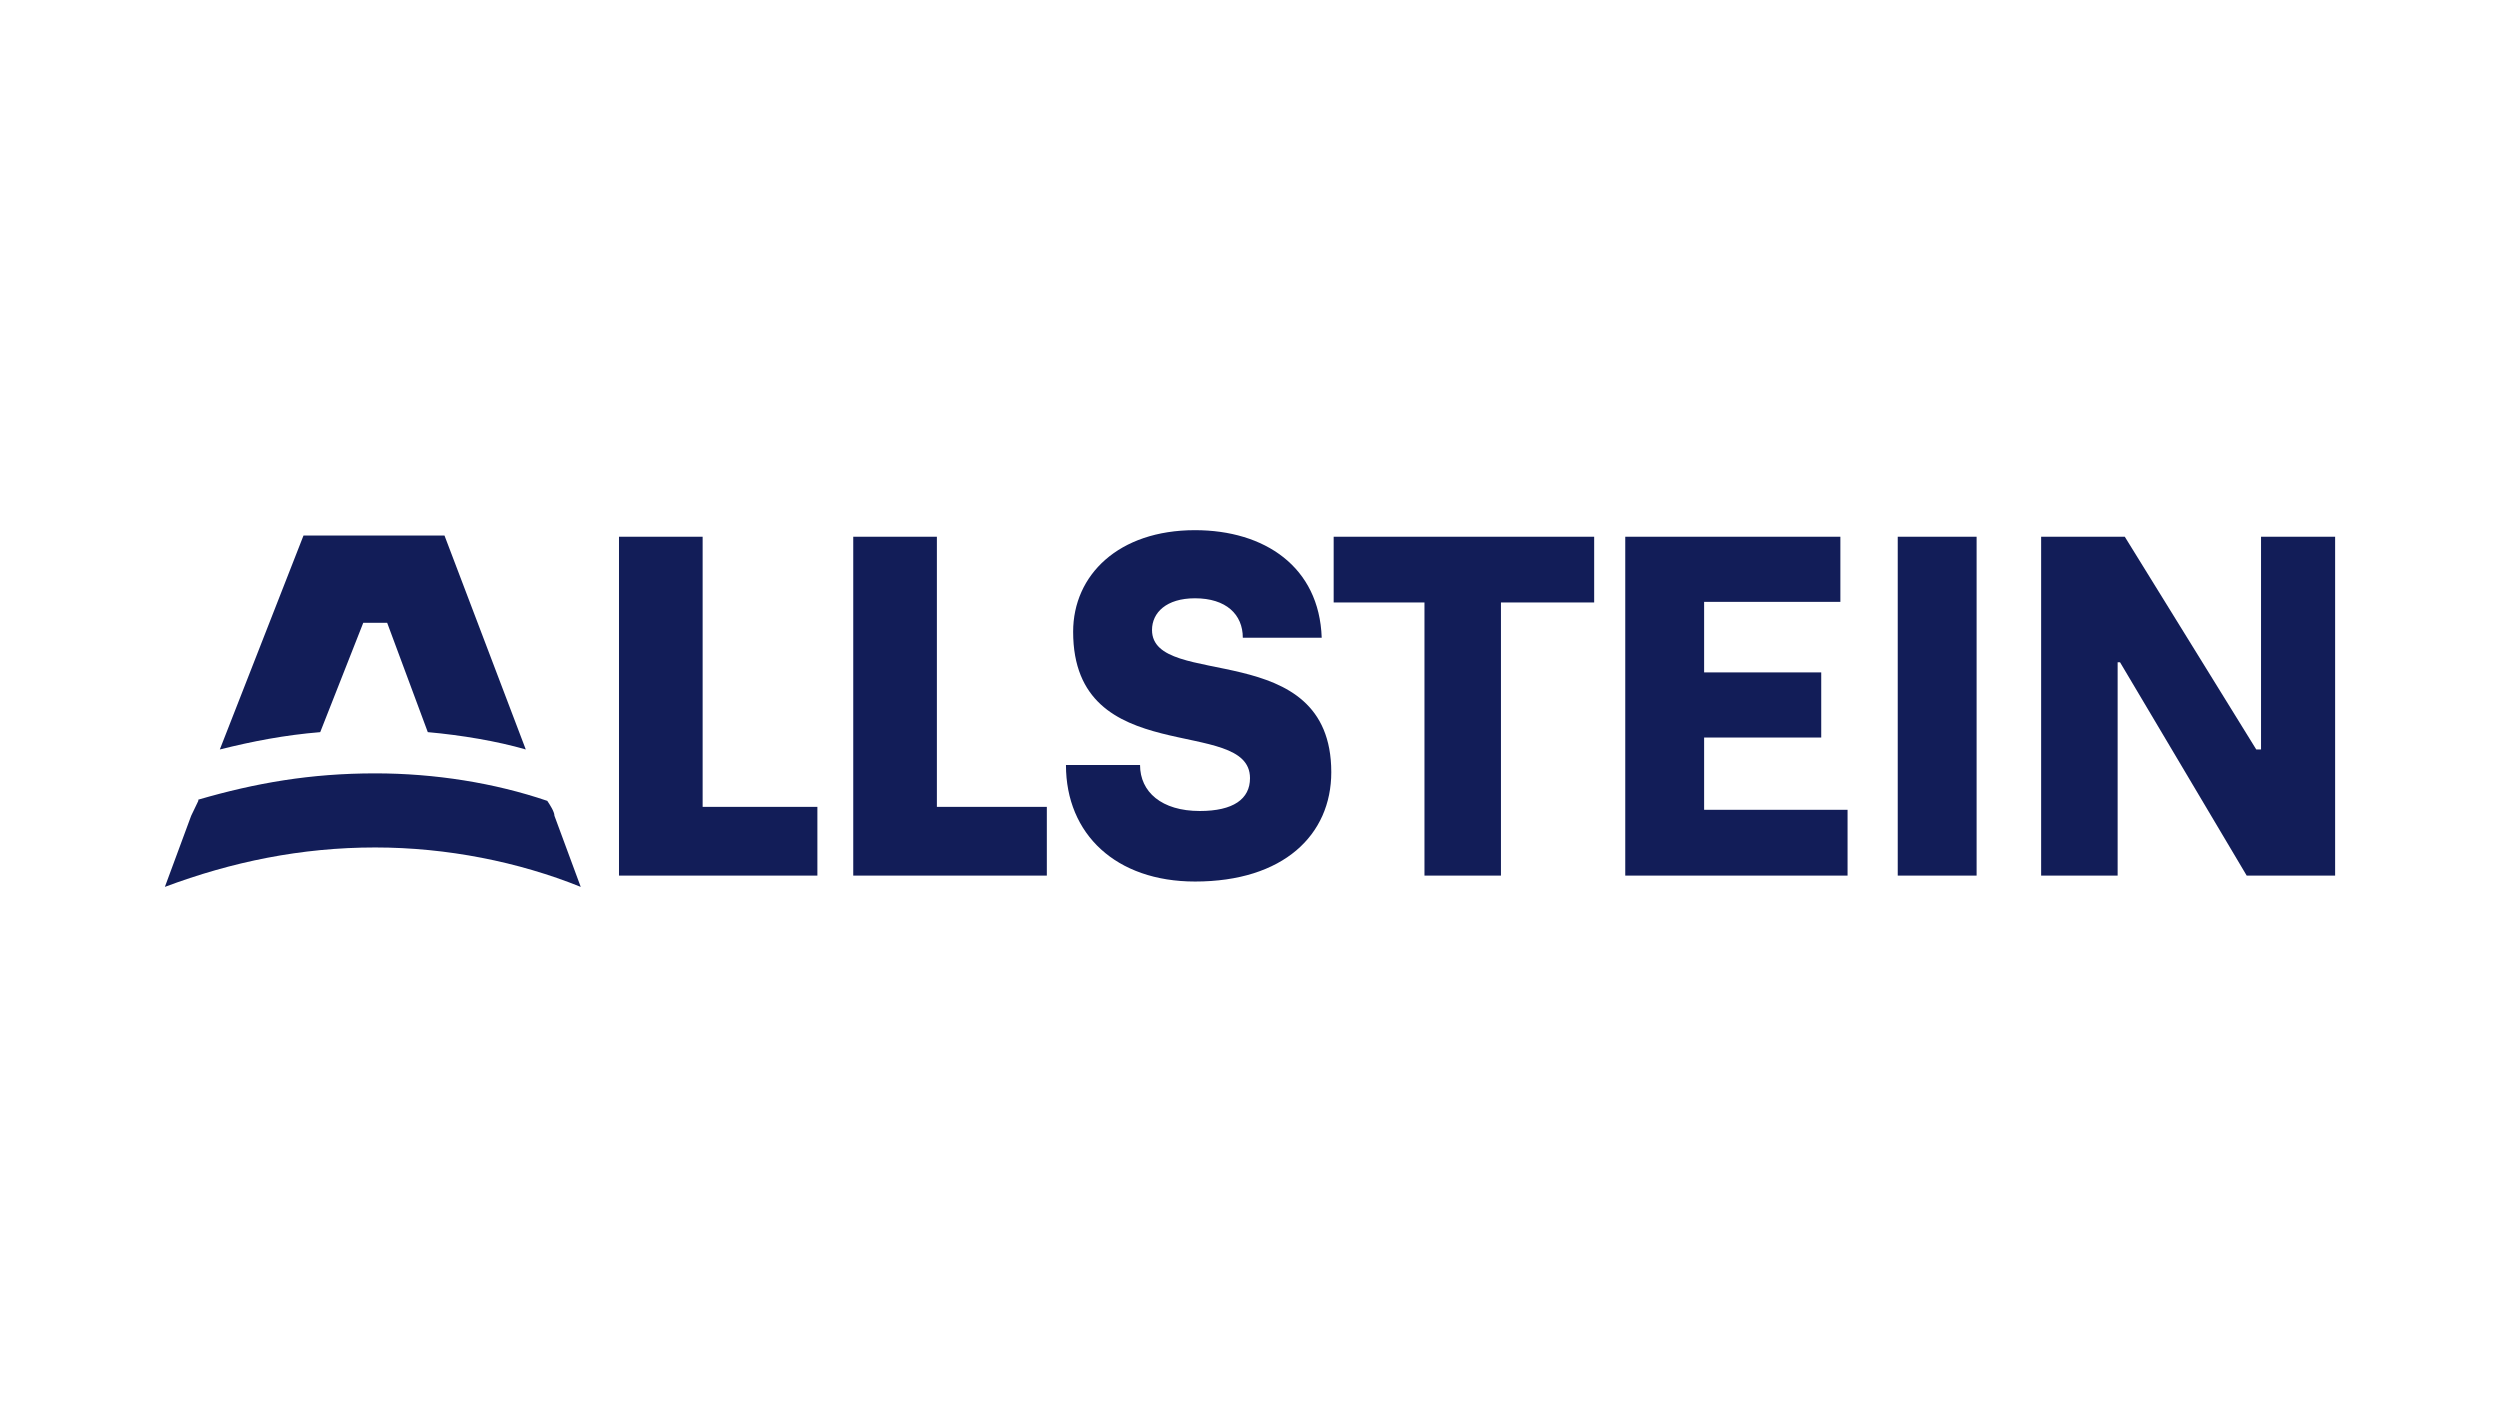 <?xml version="1.0" encoding="UTF-8"?>
<!-- Creator: CorelDRAW 2018 (64 Bit) -->
<svg xmlns="http://www.w3.org/2000/svg" xmlns:xlink="http://www.w3.org/1999/xlink" xml:space="preserve" width="9.95mm" height="5.64mm" version="1.1" style="shape-rendering:geometricPrecision; text-rendering:geometricPrecision; image-rendering:optimizeQuality; fill-rule:evenodd; clip-rule:evenodd" viewBox="0 0 995 564">
 <defs>
  <style type="text/css">
   <![CDATA[
    .fil0 {fill:none}
    .fil1 {fill:#121D58;fill-rule:nonzero}
   ]]>
  </style>
 </defs>
 <g id="Ebene_x0020_1">
  <rect class="fil0" x="-0.01" y="-0.01" width="995.02" height="564.02"></rect>
  <g id="_01.eps">
   <path class="fil1" d="M325.32 348.48c0,-6.91 0,-20.7 0,-27.36l-45.67 0 0 -107.49 -33.29 0 0 134.85 78.96 0z"></path>
   <path class="fil1" d="M416.64 348.48c0,-6.91 0,-20.7 0,-27.36l-43.76 0 0 -107.49 -33.29 0 0 134.85 77.05 0z"></path>
   <path class="fil1" d="M475.61 350.85c35.21,0 54.24,-18.55 54.24,-43.52 0,-54.23 -71.35,-32.59 -71.35,-56.6 0,-6.9 5.7,-12.61 17.11,-12.61 12.38,0 19.03,6.42 19.03,15.7l31.4 0c-0.95,-28.31 -22.83,-42.81 -50.43,-42.81 -30.43,0 -48.5,17.84 -48.5,40.43 0,55.41 70.39,33.05 70.39,58.27 0,8.32 -6.66,13.07 -19.98,13.07 -15.22,0 -23.78,-7.6 -23.78,-18.3l-29.49 0c0,27.58 19.98,46.37 51.36,46.37z"></path>
   <path class="fil1" d="M597.38 348.48c0,-27.12 0,-81.58 0,-108.7l37.1 0 0 -26.15 -103.68 0 0 26.15 36.14 0 0 108.7 30.44 0z"></path>
   <path class="fil1" d="M735.33 348.48c0,-6.67 0,-19.74 0,-26.17l-57.09 0 0 -28.78 46.61 0 0 -25.92 -46.61 0 0 -28.06 54.23 0 0 -25.92 -85.62 0 0 134.85 88.48 0z"></path>
   <path class="fil1" d="M755.3 348.48c8.55,0 22.82,0 31.39,0l0 -134.85 -31.39 0 0 134.85z"></path>
   <path class="fil1" d="M842.82 348.48c0,-21.42 0,-63.74 0,-84.91l0.95 0 50.41 84.91 35.2 0 0 -134.85 -29.49 0 0 84.66 -1.9 0 -52.32 -84.66 -33.3 0 0 134.85 30.45 0z"></path>
   <path class="fil1" d="M144.58 247.87c1.89,0 6.65,0 9.51,0l16.17 43.52c13.32,1.19 27.59,3.58 39,6.9l-32.35 -85.14 -56.12 0 -33.3 85.14c13.33,-3.32 25.69,-5.71 39.96,-6.9l17.13 -43.52z"></path>
   <path class="fil1" d="M220.67 324.69c0,-1.67 -1.9,-4.52 -2.85,-5.95l0 0c-20.93,-7.13 -44.7,-10.94 -68.49,-10.94 -25.69,0 -47.57,3.81 -70.4,10.46l0 0.48 -2.85 5.95 -10.46 28.29c26.63,-9.98 54.22,-15.69 83.71,-15.69 28.54,0 57.07,5.71 81.8,15.69l-10.46 -28.29z"></path>
  </g>
 </g>
</svg>
